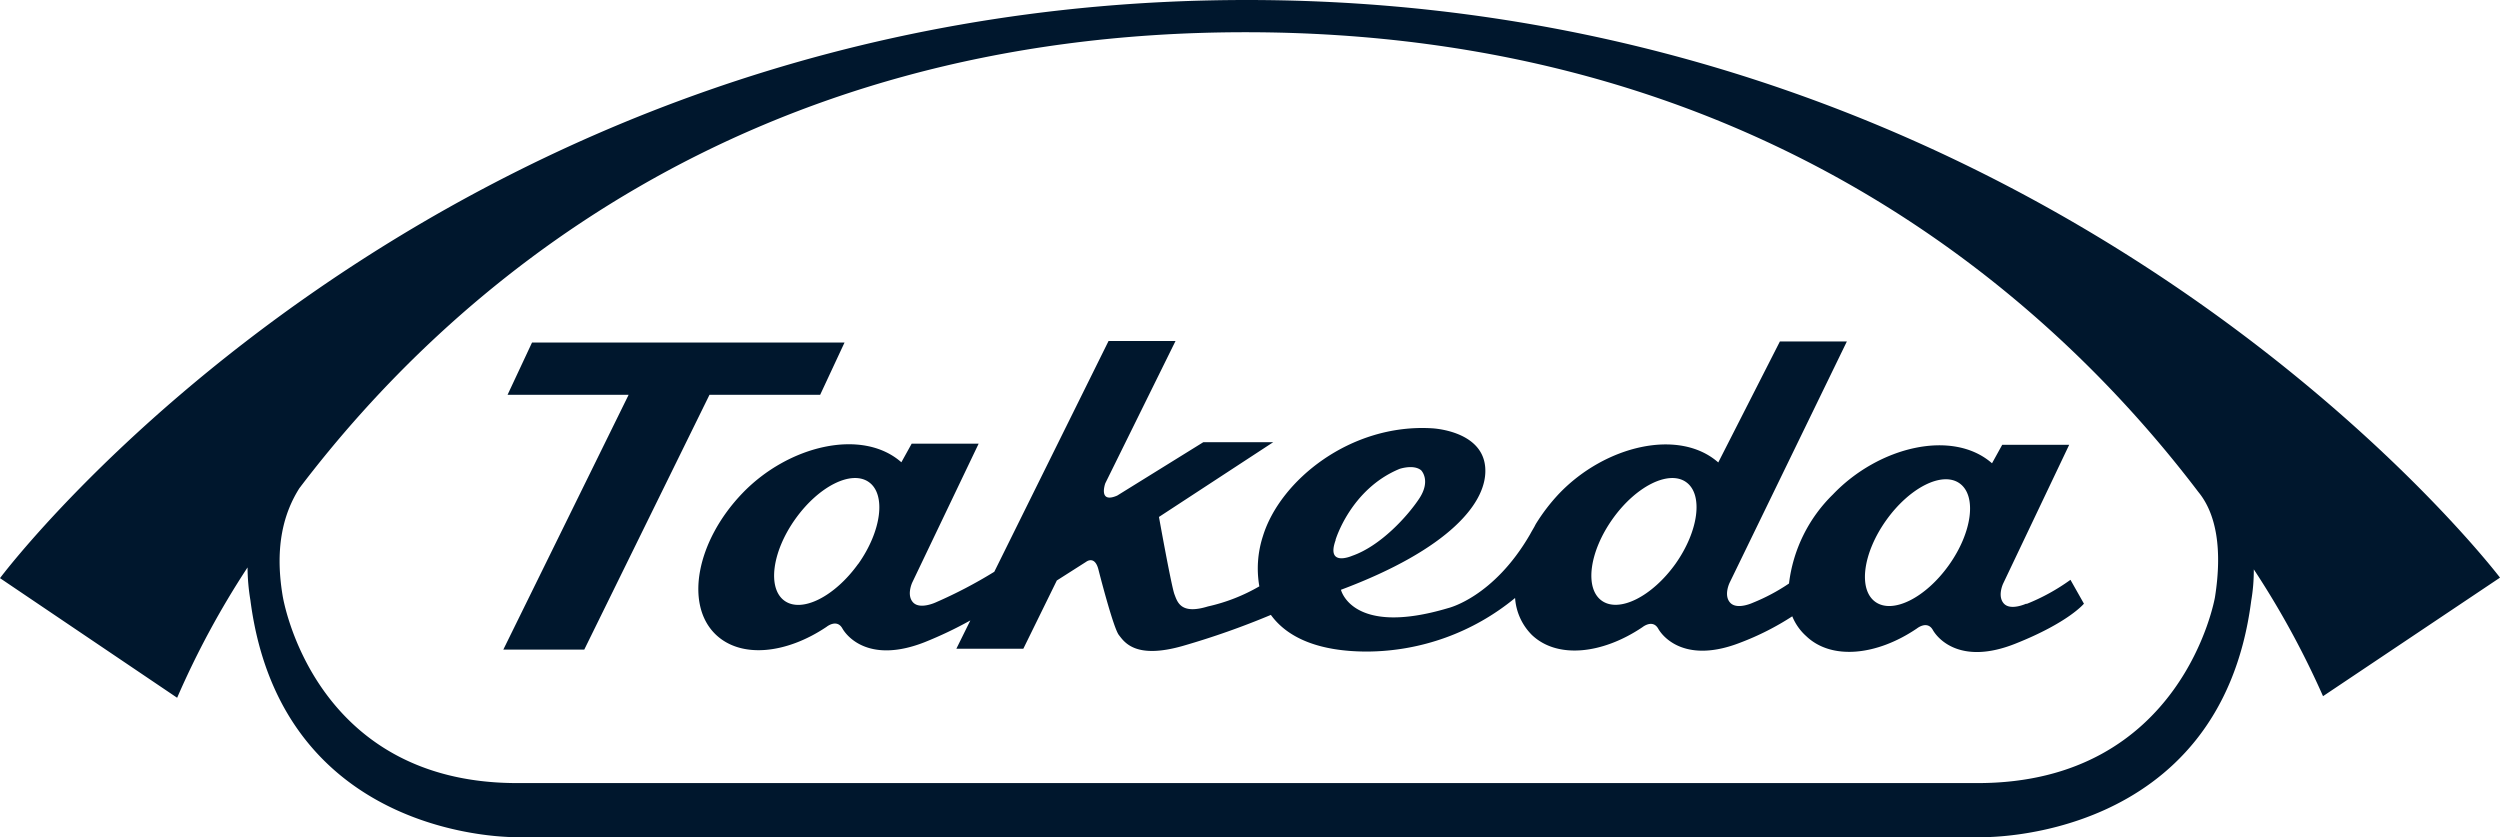 <?xml version="1.0" encoding="UTF-8"?> <svg xmlns="http://www.w3.org/2000/svg" width="298.63" height="100" viewBox="0 0 298.63 100"><path d="M148.93,0C51.6,0,0,69.06,0,69.06L21.16,83.35a103.37,103.37,0,0,1,8.41-15.57,24.54,24.54,0,0,0,.34,3.91c3.74,29,31.92,28.31,31.92,28.31H236.61s28.56.78,32.3-28.22a21.54,21.54,0,0,0,.31-3.77,103.89,103.89,0,0,1,8.27,15.15L298.63,69S246.25,0,148.93,0ZM264.58,71.35s-3.81,22.19-28.34,22.19H61.76c-24.53,0-28-22.39-28-22.39-1-6,.21-10,2-12.83,17.66-23.26,52.61-54.47,113-54.47,60.94,0,96.18,31.67,113.84,54.92C264.73,61.36,265.49,65.59,264.58,71.35Z" fill="#00172d"></path><polyline points="97.97 47.16 100.88 40.92 63.55 40.92 60.63 47.16 75.09 47.16 60.12 77.6 69.79 77.6 84.75 47.16 97.97 47.16" fill="#00172d"></polyline><path d="M242.06,72.1s-1.88.88-2.69,0-.09-2.39-.09-2.39l7.89-16.58h-8l-1.22,2.21c-4.7-4.12-13.54-2-19,3.72A17.84,17.84,0,0,0,213.7,69.7,23.07,23.07,0,0,1,209.38,72s-1.88.88-2.7,0-.07-2.4-.07-2.4l14-28.81h-8l-7.36,14.45c-4.7-4.13-13.53-2-19,3.71a22.53,22.53,0,0,0-2.81,3.67v0l-.16.31c-.17.3-.34.58-.5.88-4.37,7.57-9.8,8.83-9.8,8.83-11.49,3.43-12.8-2.19-12.8-2.19C173,65.65,177.85,60,177.4,55.7s-6.35-4.54-6.35-4.54c-9.73-.58-18.15,6.23-20.19,12.88a12.47,12.47,0,0,0-.43,6,21.57,21.57,0,0,1-6.14,2.4c-3.24,1-3.64-.51-4-1.45s-1.85-9.24-1.85-9.24l13.65-8.93h-8.35L133.45,59.2c-2.31,1-1.42-1.47-1.42-1.47l8.39-17h-8L118.77,68.3a55.69,55.69,0,0,1-7,3.66s-1.88.88-2.7,0-.09-2.4-.09-2.4L116.9,53h-8l-1.23,2.22c-4.69-4.13-13.53-2-19,3.71S81.76,72.22,85.5,75.8c3,2.87,8.39,2.33,13.23-.92,0,0,1.22-1,1.89.18s3.44,4.16,9.83,1.65a47.51,47.51,0,0,0,5.46-2.6l-1.67,3.38h8l4-8.15,3.5-2.23s1.06-.84,1.49,1c0,0,1.74,6.86,2.42,7.74s2,2.92,7.66,1.3a95.56,95.56,0,0,0,10.5-3.7c1.89,2.62,5.53,4.38,11.49,4.38a28,28,0,0,0,17.68-6.4,6.91,6.91,0,0,0,2,4.41c3,2.87,8.38,2.33,13.21-.92,0,0,1.22-1,1.89.18s3.45,4.16,9.84,1.65a32.4,32.4,0,0,0,6.17-3.13A6.4,6.4,0,0,0,215.77,76c3,2.86,8.39,2.34,13.21-.93,0,0,1.23-1,1.9.18s3.45,4.18,9.83,1.65,8.22-4.79,8.22-4.79l-1.61-2.85a24.4,24.4,0,0,1-5.26,2.89M102.51,67.36c-2.8,3.9-6.72,5.88-8.79,4.41S92.2,65.93,95,62s6.72-5.88,8.79-4.41,1.51,5.84-1.26,9.76m57-2.85s1.8-6.07,7.65-8.49c0,0,1.67-.57,2.57.16,0,0,1.24,1.21-.25,3.43-1.33,2-4.54,5.6-8,6.8,0,0-3.14,1.38-1.95-1.9m40.59,2.85c-2.79,3.9-6.72,5.88-8.8,4.41s-1.5-5.84,1.28-9.76,6.72-5.88,8.79-4.41,1.5,5.84-1.27,9.76m32.67.14c-2.78,3.91-6.71,5.89-8.79,4.41s-1.5-5.83,1.28-9.74,6.71-5.9,8.78-4.42,1.51,5.84-1.27,9.75" fill="#00172d"></path></svg> 
